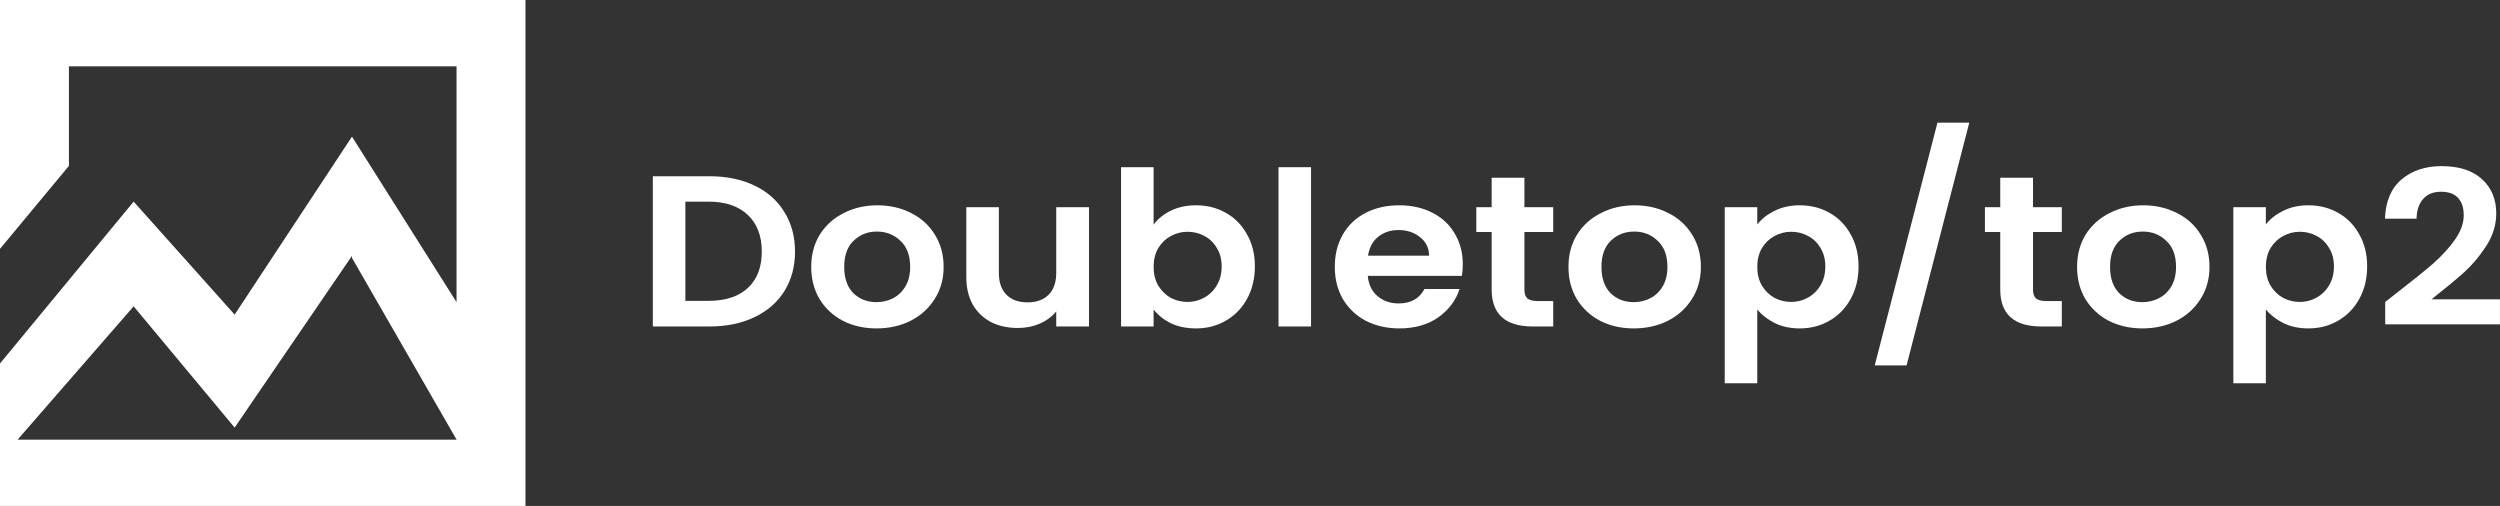 <svg width="168" height="34" viewBox="0 0 168 34" fill="none" xmlns="http://www.w3.org/2000/svg">
<rect x="0" y="0" width="168" height="34" fill="#333333" stroke="none"/>
<path d="M47.68 11.844C48.825 11.844 49.829 12.051 50.693 12.466C51.567 12.88 52.238 13.473 52.707 14.245C53.185 15.006 53.425 15.893 53.425 16.906C53.425 17.918 53.185 18.805 52.707 19.567C52.238 20.319 51.567 20.902 50.693 21.317C49.829 21.732 48.825 21.939 47.68 21.939H43.871V11.844H47.68ZM47.602 20.218C48.747 20.218 49.631 19.929 50.256 19.35C50.88 18.771 51.192 17.957 51.192 16.906C51.192 15.855 50.88 15.035 50.256 14.447C49.631 13.849 48.747 13.55 47.602 13.55H46.057V20.218H47.602Z" fill="white"/>
<path d="M58.901 22.069C58.068 22.069 57.319 21.9 56.653 21.563C55.987 21.216 55.461 20.729 55.076 20.102C54.702 19.475 54.514 18.752 54.514 17.933C54.514 17.113 54.707 16.39 55.092 15.763C55.487 15.136 56.023 14.654 56.7 14.317C57.376 13.97 58.131 13.796 58.963 13.796C59.796 13.796 60.55 13.97 61.227 14.317C61.903 14.654 62.434 15.136 62.819 15.763C63.215 16.39 63.412 17.113 63.412 17.933C63.412 18.752 63.209 19.475 62.803 20.102C62.408 20.729 61.867 21.216 61.18 21.563C60.504 21.9 59.744 22.069 58.901 22.069ZM58.901 20.305C59.296 20.305 59.666 20.218 60.009 20.044C60.363 19.861 60.644 19.591 60.852 19.234C61.06 18.878 61.164 18.444 61.164 17.933C61.164 17.171 60.946 16.588 60.509 16.183C60.082 15.768 59.556 15.561 58.932 15.561C58.308 15.561 57.782 15.768 57.355 16.183C56.939 16.588 56.731 17.171 56.731 17.933C56.731 18.694 56.934 19.283 57.34 19.697C57.756 20.102 58.276 20.305 58.901 20.305Z" fill="white"/>
<path d="M73.18 13.926V21.939H70.979V20.927C70.698 21.274 70.328 21.549 69.87 21.751C69.423 21.944 68.934 22.04 68.403 22.04C67.727 22.04 67.128 21.91 66.608 21.65C66.087 21.38 65.676 20.989 65.374 20.478C65.083 19.957 64.937 19.34 64.937 18.627V13.926H67.123V18.338C67.123 18.974 67.295 19.466 67.638 19.813C67.981 20.15 68.45 20.319 69.043 20.319C69.647 20.319 70.12 20.15 70.463 19.813C70.807 19.466 70.979 18.974 70.979 18.338V13.926H73.18Z" fill="white"/>
<path d="M77.522 15.098C77.803 14.712 78.188 14.399 78.677 14.158C79.176 13.917 79.743 13.796 80.378 13.796C81.117 13.796 81.783 13.965 82.376 14.302C82.98 14.64 83.454 15.122 83.797 15.749C84.151 16.366 84.328 17.084 84.328 17.904C84.328 18.723 84.151 19.451 83.797 20.088C83.454 20.714 82.98 21.201 82.376 21.549C81.783 21.896 81.117 22.069 80.378 22.069C79.733 22.069 79.166 21.953 78.677 21.722C78.198 21.481 77.813 21.172 77.522 20.796V21.939H75.336V11.236H77.522V15.098ZM82.096 17.904C82.096 17.422 81.986 17.007 81.768 16.66C81.559 16.303 81.278 16.033 80.925 15.85C80.581 15.667 80.207 15.575 79.801 15.575C79.405 15.575 79.031 15.671 78.677 15.864C78.333 16.048 78.052 16.318 77.834 16.674C77.626 17.031 77.522 17.451 77.522 17.933C77.522 18.415 77.626 18.834 77.834 19.191C78.052 19.548 78.333 19.823 78.677 20.015C79.031 20.199 79.405 20.29 79.801 20.29C80.207 20.29 80.581 20.194 80.925 20.001C81.278 19.808 81.559 19.533 81.768 19.177C81.986 18.82 82.096 18.395 82.096 17.904Z" fill="white"/>
<path d="M88.101 11.236V21.939H85.916V11.236H88.101Z" fill="white"/>
<path d="M98.3 17.759C98.3 18.048 98.279 18.309 98.238 18.54H91.915C91.967 19.119 92.186 19.572 92.571 19.9C92.956 20.227 93.43 20.391 93.992 20.391C94.803 20.391 95.381 20.068 95.724 19.422H98.082C97.832 20.194 97.353 20.83 96.645 21.331C95.938 21.823 95.069 22.069 94.038 22.069C93.206 22.069 92.457 21.9 91.79 21.563C91.135 21.216 90.62 20.729 90.245 20.102C89.881 19.475 89.699 18.752 89.699 17.933C89.699 17.103 89.881 16.375 90.245 15.749C90.609 15.122 91.119 14.64 91.775 14.302C92.43 13.965 93.185 13.796 94.038 13.796C94.861 13.796 95.594 13.96 96.24 14.288C96.895 14.616 97.4 15.083 97.754 15.691C98.118 16.289 98.3 16.978 98.3 17.759ZM96.037 17.181C96.026 16.66 95.823 16.245 95.428 15.937C95.032 15.618 94.548 15.459 93.976 15.459C93.435 15.459 92.977 15.614 92.602 15.922C92.238 16.221 92.014 16.641 91.931 17.181H96.037Z" fill="white"/>
<path d="M102.44 15.59V19.466C102.44 19.736 102.507 19.933 102.643 20.059C102.788 20.174 103.028 20.232 103.361 20.232H104.376V21.939H103.002C101.16 21.939 100.239 21.11 100.239 19.451V15.59H99.208V13.926H100.239V11.945H102.44V13.926H104.376V15.59H102.44Z" fill="white"/>
<path d="M109.788 22.069C108.955 22.069 108.206 21.9 107.54 21.563C106.874 21.216 106.348 20.729 105.963 20.102C105.588 19.475 105.401 18.752 105.401 17.933C105.401 17.113 105.594 16.39 105.979 15.763C106.374 15.136 106.91 14.654 107.587 14.317C108.263 13.97 109.018 13.796 109.85 13.796C110.683 13.796 111.437 13.97 112.114 14.317C112.79 14.654 113.321 15.136 113.706 15.763C114.101 16.39 114.299 17.113 114.299 17.933C114.299 18.752 114.096 19.475 113.69 20.102C113.295 20.729 112.754 21.216 112.067 21.563C111.39 21.9 110.631 22.069 109.788 22.069ZM109.788 20.305C110.183 20.305 110.553 20.218 110.896 20.044C111.25 19.861 111.531 19.591 111.739 19.234C111.947 18.878 112.051 18.444 112.051 17.933C112.051 17.171 111.833 16.588 111.396 16.183C110.969 15.768 110.443 15.561 109.819 15.561C109.194 15.561 108.669 15.768 108.242 16.183C107.826 16.588 107.618 17.171 107.618 17.933C107.618 18.694 107.821 19.283 108.227 19.697C108.643 20.102 109.163 20.305 109.788 20.305Z" fill="white"/>
<path d="M118.088 15.083C118.369 14.717 118.754 14.413 119.243 14.172C119.742 13.921 120.31 13.796 120.944 13.796C121.683 13.796 122.349 13.965 122.943 14.302C123.546 14.64 124.02 15.122 124.363 15.749C124.717 16.366 124.894 17.084 124.894 17.904C124.894 18.723 124.717 19.451 124.363 20.088C124.02 20.714 123.546 21.201 122.943 21.549C122.349 21.896 121.683 22.069 120.944 22.069C120.31 22.069 119.748 21.949 119.258 21.708C118.78 21.466 118.389 21.163 118.088 20.796V25.757H115.902V13.926H118.088V15.083ZM122.662 17.904C122.662 17.422 122.552 17.007 122.334 16.66C122.126 16.303 121.845 16.033 121.491 15.85C121.147 15.667 120.773 15.575 120.367 15.575C119.971 15.575 119.597 15.671 119.243 15.864C118.899 16.048 118.618 16.318 118.4 16.674C118.192 17.031 118.088 17.451 118.088 17.933C118.088 18.415 118.192 18.834 118.4 19.191C118.618 19.548 118.899 19.823 119.243 20.015C119.597 20.199 119.971 20.29 120.367 20.29C120.773 20.29 121.147 20.194 121.491 20.001C121.845 19.808 122.126 19.533 122.334 19.177C122.552 18.82 122.662 18.395 122.662 17.904Z" fill="white"/>
<path d="M132.336 8.242L128.121 24.557H125.982L130.197 8.242H132.336Z" fill="white"/>
<path d="M136.618 15.59V19.466C136.618 19.736 136.686 19.933 136.821 20.059C136.967 20.174 137.206 20.232 137.539 20.232H138.554V21.939H137.18C135.338 21.939 134.417 21.11 134.417 19.451V15.59H133.387V13.926H134.417V11.945H136.618V13.926H138.554V15.59H136.618Z" fill="white"/>
<path d="M143.966 22.069C143.134 22.069 142.384 21.9 141.718 21.563C141.052 21.216 140.527 20.729 140.142 20.102C139.767 19.475 139.58 18.752 139.58 17.933C139.58 17.113 139.772 16.39 140.157 15.763C140.553 15.136 141.089 14.654 141.765 14.317C142.442 13.97 143.196 13.796 144.029 13.796C144.861 13.796 145.616 13.97 146.292 14.317C146.969 14.654 147.499 15.136 147.884 15.763C148.28 16.39 148.478 17.113 148.478 17.933C148.478 18.752 148.275 19.475 147.869 20.102C147.473 20.729 146.932 21.216 146.245 21.563C145.569 21.9 144.809 22.069 143.966 22.069ZM143.966 20.305C144.362 20.305 144.731 20.218 145.075 20.044C145.428 19.861 145.709 19.591 145.918 19.234C146.126 18.878 146.23 18.444 146.23 17.933C146.23 17.171 146.011 16.588 145.574 16.183C145.147 15.768 144.622 15.561 143.997 15.561C143.373 15.561 142.847 15.768 142.421 16.183C142.004 16.588 141.796 17.171 141.796 17.933C141.796 18.694 141.999 19.283 142.405 19.697C142.821 20.102 143.342 20.305 143.966 20.305Z" fill="white"/>
<path d="M152.266 15.083C152.547 14.717 152.932 14.413 153.421 14.172C153.921 13.921 154.488 13.796 155.123 13.796C155.862 13.796 156.528 13.965 157.121 14.302C157.725 14.64 158.198 15.122 158.542 15.749C158.896 16.366 159.072 17.084 159.072 17.904C159.072 18.723 158.896 19.451 158.542 20.088C158.198 20.714 157.725 21.201 157.121 21.549C156.528 21.896 155.862 22.069 155.123 22.069C154.488 22.069 153.926 21.949 153.437 21.708C152.958 21.466 152.568 21.163 152.266 20.796V25.757H150.081V13.926H152.266V15.083ZM156.84 17.904C156.84 17.422 156.731 17.007 156.512 16.66C156.304 16.303 156.023 16.033 155.669 15.85C155.326 15.667 154.951 15.575 154.545 15.575C154.15 15.575 153.775 15.671 153.421 15.864C153.078 16.048 152.797 16.318 152.578 16.674C152.37 17.031 152.266 17.451 152.266 17.933C152.266 18.415 152.37 18.834 152.578 19.191C152.797 19.548 153.078 19.823 153.421 20.015C153.775 20.199 154.15 20.29 154.545 20.29C154.951 20.29 155.326 20.194 155.669 20.001C156.023 19.808 156.304 19.533 156.512 19.177C156.731 18.82 156.84 18.395 156.84 17.904Z" fill="white"/>
<path d="M161.098 19.654C162.097 18.882 162.893 18.241 163.486 17.73C164.079 17.209 164.574 16.669 164.969 16.11C165.365 15.551 165.562 15.001 165.562 14.461C165.562 13.97 165.437 13.584 165.188 13.304C164.938 13.025 164.553 12.885 164.032 12.885C163.512 12.885 163.111 13.049 162.83 13.377C162.549 13.695 162.404 14.134 162.393 14.693H160.27C160.312 13.536 160.681 12.658 161.379 12.06C162.086 11.463 162.981 11.164 164.064 11.164C165.25 11.164 166.161 11.458 166.796 12.046C167.43 12.625 167.748 13.391 167.748 14.346C167.748 15.098 167.529 15.816 167.092 16.501C166.655 17.185 166.156 17.783 165.594 18.294C165.032 18.796 164.298 19.403 163.392 20.117H167.998V21.794H160.286V20.29L161.098 19.654Z" fill="white"/>
<g clip-path="url(#clip0_6004_9082)">
<path fill-rule="evenodd" clip-rule="evenodd" d="M35.308 0H30.68H4.632H0V4.457V16.722L4.632 11.146V4.457H30.68V20.305L23.653 9.182L15.768 21.142L8.981 13.549L0 24.426V29.544V30.902V34H30.68H35.308H35.312V0H35.308ZM23.653 17.192V17.331L30.68 29.54V29.544H1.183L8.981 20.585L15.768 28.734L23.653 17.192Z" fill="white"/>
</g>
<defs>
<clipPath id="clip0_6004_9082">
<rect width="35.312" height="34" fill="white"/>
</clipPath>
</defs>
</svg>

